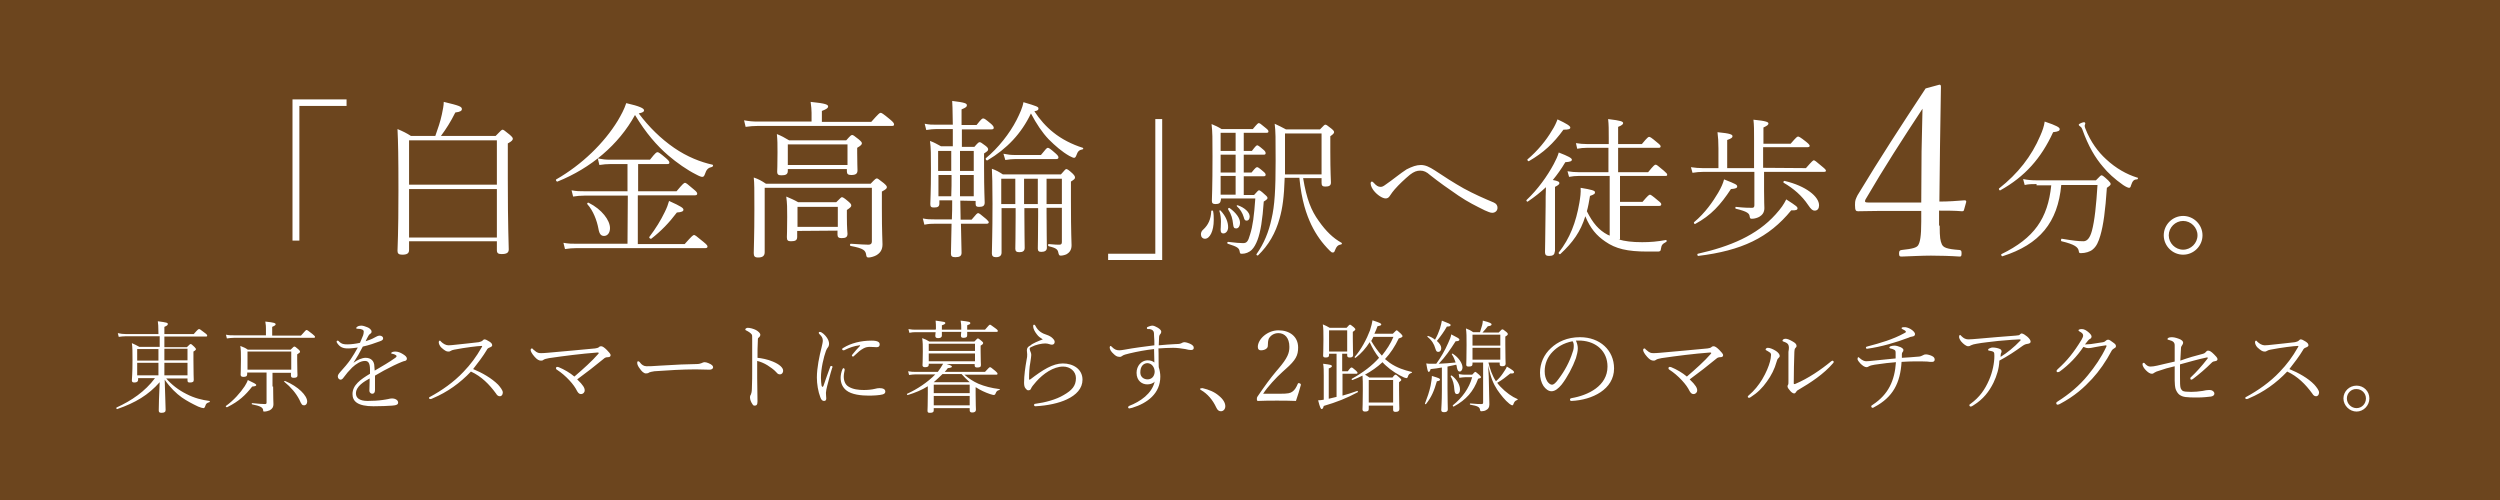 <svg version="1.1" id="_レイヤー_2" xmlns="http://www.w3.org/2000/svg" x="0" y="0" viewBox="0 0 800 160" style="enable-background:new 0 0 800 160" xml:space="preserve"><rect x="0" y="0" width="800" height="160" fill="#808080" stroke="none"/><style>.st1{fill:#fff}</style><path style="opacity:.8;fill:#673605" d="M0 0h800v160H0z"/><path class="st1" d="M110.9 33.9H95.8V77h-2.2V31.8h17.3v2.1zM139.3 43.5c.9-2.5 1.6-4.6 2.1-6.9.3-1.5.6-2.8.6-4 5 1.2 5.8 1.5 5.8 2.3 0 .5-.4.9-2.1 1.1-1.5 3-2.9 5.2-4.6 7.5h17.5c1.7-1.8 2-2 2.2-2 .3 0 .6.2 2.3 1.6.8.7 1 1 1 1.3 0 .4-.3.8-1.6 1.5v11.3c0 15.7.3 21 .3 22.6 0 1.1-.7 1.5-2.3 1.5-1.1 0-1.5-.3-1.5-1.3v-2.8h-28.1V80c0 1.1-.7 1.5-2.2 1.5-1.1 0-1.5-.4-1.5-1.2 0-1.5.3-4.8.3-19.4 0-11-.1-15.4-.3-19.6 1.7.7 2.9 1.3 4.3 2.2h7.8zm19.7 1.4h-28.1v14.2H159V44.9zm0 15.6h-28.1V76H159V60.5zM178.4 58.1c-.3.1-.7-.5-.4-.7 8.2-4.7 15.3-11.6 19.7-18.8 1.1-1.9 2-3.5 2.7-5.6 4.4 1 5.7 1.7 5.7 2.3 0 .4-.3.7-1.7 1 3.3 4.4 7.1 8.1 11.3 11 4.2 2.9 8.6 4.6 12.3 5.4.3.1.2.5-.1.7-1.3.3-1.8.7-2.4 2.5-.2.5-.4.7-.8.7-.3 0-.9-.2-2-.8-2.8-1.4-6.1-3.7-8.9-6.1-3.6-3.1-7.1-7.1-10.6-12.9-5.2 9.5-14.1 17-24.8 21.3zm22.5 4.5H187c-1.4 0-2.2.1-3.6.3l-.5-2c1.6.3 2.6.3 4.1.3h13.8v-8.7h-5.5c-1.3 0-2.1.1-3.5.3l-.5-2.1c1.6.3 2.5.4 3.9.4H208c1.8-2.3 2.1-2.4 2.4-2.4.3 0 .7.2 2.7 1.9.9.8 1.1 1.1 1.1 1.4 0 .4-.2.5-.7.5h-9.3v8.7h12.3c2-2.4 2.4-2.7 2.7-2.7s.7.3 2.8 2.1c1 .8 1.1 1.1 1.1 1.4 0 .3-.2.5-.7.5h-18.3v15.6h15c2.3-2.6 2.7-2.9 3-2.9s.7.3 3 2.2c1.1.9 1.3 1.2 1.3 1.5s-.2.5-.7.5h-41.2c-1.4 0-2.3.1-3.7.3l-.5-2c1.7.3 2.7.3 4.2.3h16.3l.1-15.4zm-12.5 2.3c4.2 2.1 6.8 5.6 6.8 8.1 0 1.5-.8 2.5-1.9 2.5-.9 0-1.5-.5-1.8-2.3-.5-2.7-1.7-5.8-3.5-7.8-.3-.3.1-.7.4-.5zm19.4 10.9c2-2.6 3.7-5.4 4.9-7.9.7-1.4 1.1-2.5 1.4-3.6 4 1.8 4.6 2.3 4.6 2.8s-.5.8-2.1.9c-2.5 3.3-5 5.9-8.2 8.4-.3.1-.8-.3-.6-.6zM259.7 36.1c0-.9-.1-2.1-.3-3.5 5 .5 5.6.9 5.6 1.5 0 .4-.4.8-2 1.4V39h15.8c2.4-2.7 2.7-2.9 3-2.9s.7.2 3 2.1c1.1.9 1.3 1.3 1.3 1.6 0 .4-.2.5-.7.5h-42.9c-1.5 0-2.4.1-3.9.3l-.5-2.1c1.7.3 2.8.4 4.5.4h17.1v-2.8zm18.9 22.7c1.5-1.6 1.7-1.7 2-1.7s.5.2 2.2 1.5c.8.7 1 1 1 1.3 0 .4-.3.7-1.6 1.4v5.2c0 8.5.2 10.1.2 11.7 0 1.8-.8 2.8-2 3.5-.7.4-1.9.7-2.4.7s-.7-.1-.8-.7c-.2-1.6-.8-2.2-5-3-.3-.1-.3-.7.1-.7 3.3.2 4.4.3 5.6.3.7 0 1.1-.3 1.1-1V60.1h-34.3v20.6c0 1.2-.7 1.7-2.1 1.7-1.1 0-1.4-.4-1.4-1.4 0-1.8.2-5.2.2-14.1 0-6.5 0-8.2-.2-10.1 1.5.5 2.6 1.1 3.9 2h33.5zm-26.5-4.6v.5c0 1.1-.7 1.4-2 1.4-1 0-1.4-.2-1.4-1.2 0-.6.1-1.8.1-6.1 0-2.7 0-3.8-.2-5.9 1.5.6 2.4 1.1 3.9 2h18.3c1.4-1.6 1.6-1.7 1.9-1.7s.6.2 2.1 1.4c.8.7 1 .9 1 1.3 0 .3-.3.7-1.5 1.4V49c0 3 .1 4.9.1 5.5 0 1.1-.6 1.5-2 1.5-1 0-1.4-.3-1.4-1.2v-.7h-18.9v.1zm3 19.7v1.9c0 1.1-.6 1.4-2 1.4-1 0-1.3-.3-1.3-1.3 0-.5.1-2 .1-6.5 0-2.9 0-4.2-.3-6.5 1.4.6 2.4 1 3.8 1.8h12.2c1.4-1.4 1.6-1.6 1.8-1.6.3 0 .7.2 2.1 1.4.8.7.9.9.9 1.3 0 .3-.2.6-1.4 1.4v2.1c0 3.9.2 5.3.2 5.5 0 1.1-.6 1.4-1.9 1.4-.9 0-1.3-.3-1.3-1.1v-1.3l-12.9.1zm16.1-27.7h-19.1v6.6h19.1v-6.6zm-3.1 20h-12.9v6.4h12.9v-6.4zM307.3 64.2c0 2 .1 4.1.1 6.1h3.5c1.5-1.8 1.8-2.1 2.1-2.1s.7.3 2.6 1.9c.5.5.8.8.8 1 0 .3-.2.5-.7.5h-8.2c.1 5.4.2 8.2.2 9.3 0 1-.6 1.4-2 1.4-1 0-1.4-.3-1.4-1.1 0-1 .1-3.4.2-9.6H299c-1 0-1.7 0-3.2.3l-.5-2c1.5.3 2.3.3 3.8.3h5.5c.1-2 .1-4.1.1-6.1h-4.1v1c0 1-.5 1.3-1.7 1.3-.9 0-1.2-.2-1.2-1.1 0-1.1.2-3.5.2-11.3 0-4.7 0-6.5-.3-8.9 1.4.5 2.2 1 3.5 1.7h3.8v-5.5h-5.3c-1 0-1.8.1-3.2.3l-.5-2c1.5.3 2.3.3 3.7.3h5.3c-.1-5.4-.1-6.4-.2-7.6 4.2.5 4.7.8 4.7 1.4 0 .4-.2.7-1.7 1.3v5h4.8c1.5-1.9 1.8-2.1 2.1-2.1.4 0 .7.2 2.5 1.7.7.6.9 1 .9 1.3s-.2.5-.7.5h-9.5V47h4c1.2-1.4 1.4-1.5 1.7-1.5.3 0 .6.2 1.8 1.1.8.6.9.9.9 1.2 0 .4-.2.6-1.3 1.3v4.6c0 7.3.2 10.3.2 11.1 0 1.1-.6 1.4-1.8 1.4-.8 0-1.1-.2-1.1-1v-.9l-4.9-.1zm-2.9-15.9h-4.2v6.4h4.2v-6.4zm0 14.5c.1-2.3.1-4.5.1-6.8h-4.2v6.8h4.1zm7.2-8.1v-6.4h-4.4v6.4h4.4zm0 8.1V56h-4.4v6.8h4.4zm4.4-11.5c-.3.2-.8-.4-.5-.7 3.9-3.2 7.6-7.9 9.8-12.2 1-2 1.9-3.9 2.2-5.7 4.4 1.3 4.8 1.5 4.8 2 0 .4-.1.7-1.3.9 1.6 2.5 3.8 5 6.1 6.8 2.6 2.1 5.9 3.8 9.4 4.9.2.1.2.5-.1.5-1 .2-1.5.5-2 2-.2.5-.4.7-.7.7s-.7-.2-1.5-.6c-2.3-1.3-4.5-3.2-6.6-5.3-2.1-2.2-3.9-4.9-5.7-8.3-3.1 6.5-7.7 11.3-13.9 15zm18.9 17.1c0 5.5.1 9.7.1 10.9 0 .9-.7 1.3-1.8 1.3-.8 0-1.1-.3-1.1-1.1 0-.9.1-4.4.1-10.4v-2.5h-4.4v1.8c0 5.5.1 9.7.1 10.9 0 1-.6 1.4-1.7 1.4-.9 0-1.3-.3-1.3-1.1 0-.9.1-4.4.1-10.5v-2.5h-4.5v14.2c0 1-.6 1.5-1.8 1.5-.9 0-1.3-.4-1.3-1.2 0-2 .2-6 .2-15.9 0-6.8-.1-8.9-.2-11.2 1.4.5 2.3 1 3.5 1.8h18.6c1.3-1.5 1.5-1.7 1.7-1.7.3 0 .7.2 2 1.4.7.7.8 1 .8 1.3 0 .4-.2.6-1.3 1.3v6.1c0 11.2.2 12.7.2 14.3 0 1.5-.7 2.3-1.5 2.8-.5.3-1.5.5-1.9.5-.5 0-.6-.1-.8-.8-.2-1.1-.5-1.6-3.1-2.2-.3-.1-.3-.7 0-.7 1.9.2 2.8.2 3.4.2.5 0 .8-.2.8-.8v-11h-4.9v1.9zm-10-11.2h-4.5v8.1h4.5v-8.1zm-3.8-8c1.5.3 2.4.4 3.8.4h8.2c1.6-2 1.9-2.3 2.2-2.3s.7.2 2.5 1.8c.8.7.9 1 .9 1.3s-.2.5-.7.5h-13.1c-1.1 0-1.8.1-3.2.3l-.6-2zm11 8h-4.4v8.1h4.4v-8.1zm7.7 8.1v-8.1h-4.9v8.1h4.9zM354.6 81.2h15.1V38.1h2.2v45.1h-17.3v-2zM388.2 67.6c.2 1 .2 2 .2 2.8 0 3.6-1.3 6-2.8 6-.8 0-1.3-.6-1.3-1.4 0-.6.2-1.1.8-1.6 1.5-1.4 2.4-3.2 2.5-5.9.1-.2.6-.2.6.1zm2.4-3.5c0 .8-.5 1.2-1.6 1.2-.9 0-1.2-.3-1.2-1 0-1 .2-4 .2-14.2 0-6.1 0-7.7-.3-10.4 1.2.5 2.1.9 3.2 1.6h10c1.5-1.8 1.7-1.9 1.9-1.9.3 0 .5.1 2.4 1.7.6.5.7.7.7 1s-.2.4-.7.4H398v5.8h2.6c1.2-1.6 1.5-1.8 1.7-1.8s.5.1 2.1 1.5c.5.4.6.8.6 1 0 .3-.1.5-.6.5H398v5.7h2.5c1.3-1.6 1.5-1.7 1.8-1.7.2 0 .5.1 2.1 1.5.5.4.6.7.6.9 0 .3-.1.5-.6.5H398v6h3.3c1.2-1.3 1.3-1.5 1.6-1.5.2 0 .5.1 1.9 1.4.7.6.8.8.8 1.1 0 .2-.2.5-1.2 1.1-.4 5.8-1 9.6-2 12.3-.5 1.3-1.1 2.4-1.8 3.1-.9.9-2.1 1.3-3.1 1.3-.6 0-.7 0-.8-.7-.2-1.1-.6-1.5-3.8-2.5-.3-.1-.2-.6.1-.6 2.6.3 3.7.4 4.8.4 1.1 0 1.6-.5 2.2-2.7.9-2.8 1.3-6 1.7-11.6h-11v.6h-.1zm0 3.3c1.7 1.8 2.4 3.7 2.4 5.3 0 1.3-.8 2-1.5 2-.5 0-.9-.2-.9-1.2 0-.4.1-1.2.1-2.6 0-.9-.1-2.2-.5-3.4-.1-.1.2-.3.4-.1zm4.8-19.1v-5.8h-4.8v5.8h4.8zm-4.8 6.9h4.8v-5.7h-4.8v5.7zm0 7.1h4.8v-6h-4.8v6zm2.9 4.3c2.1 1.5 3.3 3.3 3.3 4.6 0 1.3-.6 1.9-1.2 1.9-.7 0-.9-.3-1-1.3-.2-1.8-.5-3.1-1.6-4.8-.1-.4.3-.6.5-.4zm2.6-.9c2.1.7 3.8 2.2 3.8 3.6 0 .8-.4 1.3-1 1.3-.5 0-.7-.3-.9-1.1-.4-1.4-1.2-2.6-2.2-3.5-.2-.2.1-.4.3-.3zM417 57c1.1 6.7 2.6 10.4 5 13.7 2.3 3.3 4.6 5.5 7.3 7 .2.1.1.5-.1.5-1.1.2-1.5.6-2.1 2.1-.1.4-.3.5-.7.5-.2 0-.4-.1-.9-.6-2.4-2.4-4.3-5-5.9-8.3-1.5-3.2-3.1-7.6-3.8-15h-4.7c-.2 6.2-.7 9.7-1.6 12.9-1.3 4.8-3.6 8.7-6.9 11.9-.2.2-.7-.1-.5-.4 2.4-3.4 3.9-7.1 4.8-11.3 1-4.2 1.3-9.4 1.3-18.5 0-7.7 0-9.3-.3-11.9 1.3.6 2.3 1.1 3.6 1.8h10.9c1.3-1.4 1.5-1.5 1.7-1.5.3 0 .5.1 2 1.3.7.6.8.8.8 1.1s-.2.6-1.2 1.3v5c0 6.6.2 8.9.2 9.8 0 1-.6 1.3-1.8 1.3-.9 0-1.2-.3-1.2-1.2V57H417zm5.9-14.3h-11.7V55.8h11.7V42.7zM454.7 52.8c1.4 0 2.7.6 4.4 1.7 3 2 6.1 4 9.3 5.8 3.3 1.8 6.5 3.2 9.6 4.5.9.4 1.2 1 1.2 1.7 0 1-.8 1.6-1.7 1.6-.6 0-1.5-.4-2.4-.8-2.8-1.4-5.3-2.6-8.4-4.7-3.1-2.1-6.2-4.3-9.1-6.6-1.1-1-2-1.4-3.1-1.4s-2 .3-3.3 1.3c-1.7 1.4-3.6 3.2-4.9 4.7-.5.6-1 1.2-1.5 2-.4.7-.9.9-1.4.9-1 0-2.7-1.1-3.8-2.5-.4-.5-1-1.5-1-2.3 0-.4.2-.6.4-.6s.4.2.6.4c.8.9 1.4 1.3 2.2 1.3.5 0 .9-.2 1.7-.8 1.8-1.2 4.7-3.6 6.6-4.8 1.8-.9 3.1-1.4 4.6-1.4zM497.5 80.5c0 1-.6 1.4-1.8 1.4-.9 0-1.3-.3-1.3-1.2 0-.9.1-4.1.2-14.9 0-1.9 0-3.9.1-5.9-1.7 1.6-3.6 3.1-5.8 4.6-.2.2-.6-.3-.4-.5 3.6-3.4 6.6-7.6 8.7-11.5.7-1.3 1.3-2.6 1.6-3.7 3.1 1.2 4.2 1.8 4.2 2.3s-.6.7-2.1.8c-1.3 2.2-2.6 4-4 5.7 1.7.3 2.1.6 2.1 1 0 .3-.2.6-1.4 1.2v20.7h-.1zM488.8 51c3.2-2.7 6-6.1 7.8-9.2.8-1.2 1.4-2.5 1.8-3.6 2.8 1.3 4.1 2.1 4.1 2.6s-.5.7-2.2.7c-3.2 4.4-6.3 7.3-11.1 10.1-.2 0-.6-.4-.4-.6zm29.1 25.6c2 .6 4.4.9 7.6.9 2.6 0 4.9-.2 7.6-.7.3 0 .3.5.1.6-1.3.7-1.5 1-1.7 2.2-.1.6-.1.8-.8.9h-3.5c-6.5 0-10.2-.9-13.5-3.2-2.8-1.9-4.8-4.2-6.4-8.1-1.5 4.9-4 8.4-8 12.1-.2.2-.7-.2-.5-.5 3.6-4.6 5.5-9.6 6.6-15.9.3-1.8.5-3.3.4-4.8 3.6.6 4.6.9 4.6 1.4s-.2.7-1.6 1.2c-.3 1.8-.6 3.5-1 4.9 1.9 3.8 3.8 6 6.6 7.5.2.1.4.2.7.3V56.3h-9.9c-1.2 0-1.9.1-3.1.3l-.5-1.8c1.4.2 2.2.3 3.6.3h9.5v-7.8h-6.9c-1.2 0-1.9.1-3.1.3l-.4-1.8c1.4.2 2.2.3 3.6.3h6.9v-1.9c0-2.7 0-4.3-.2-6.1 4.2.5 4.8.8 4.8 1.3 0 .3-.3.7-1.6 1.2v5.5h7.6c1.8-2.2 2.1-2.3 2.3-2.3.3 0 .6.1 2.6 1.8.9.7 1.1 1 1.1 1.2 0 .3-.1.5-.6.5h-13v7.8h9.6c1.8-2.2 2.1-2.4 2.4-2.4.3 0 .6.2 2.6 1.9.9.8 1.1 1 1.1 1.3s-.1.4-.6.4h-14.5v8.3h7.2c1.8-2.1 2.1-2.3 2.4-2.3.2 0 .6.2 2.6 1.9.9.7 1 .9 1 1.2 0 .3-.2.5-.7.5h-12.5v10.7h-.5zM577.9 53.8c2-2.3 2.3-2.5 2.5-2.5.3 0 .6.2 2.7 2 1 .8 1.2 1.1 1.2 1.3 0 .3-.2.4-.7.4h-19.1v6.1c0 3.7.1 4.7.1 5.5 0 1.4-.7 2.2-1.5 2.7-.6.4-1.7.7-2.4.7-.5 0-.7 0-.8-.7-.1-1-.7-1.6-4.4-2.5-.3 0-.2-.7 0-.6 2.7.3 4.3.3 5.2.3.5 0 .7-.3.7-.8V55H545c-1.2 0-2.1.1-3.4.3l-.5-1.8c1.5.2 2.4.3 3.8.3h5v-6.3c0-2.1-.1-3.6-.3-5.2 4.3.4 4.8.8 4.8 1.3 0 .4-.3.7-1.7 1.2v9h8.6v-9.5c0-2.6 0-4.3-.2-6 4.2.4 4.8.8 4.8 1.2s-.3.7-1.6 1.3V46h8.7c1.9-2.2 2.1-2.3 2.4-2.3.2 0 .6.1 2.6 1.7 1 .8 1.1 1.1 1.1 1.3s-.2.4-.7.4h-14.2v6.6l13.7.1zm-35.8 17.3c3.6-3 6.1-6.7 7.7-9.4 1-1.7 1.6-3.1 1.9-4.3 3.8 1.5 4.2 1.7 4.2 2.3 0 .4-.4.7-2 .8-3.3 5-6.3 8.4-11.5 11.2-.1.1-.5-.4-.3-.6zm1.2 10.1c10.3-2.3 18.9-5.9 24.9-12.6 1.8-2 2.6-3.2 3.4-4.8 3.4 2.2 3.6 2.4 3.6 2.9 0 .4-.4.7-2 .6-7.2 8.8-15.9 12.9-29.8 14.6-.2 0-.4-.6-.1-.7zm27.8-23.3c6.8 1.6 11 5 11 7.8 0 .9-.4 1.7-1.4 1.7-.6 0-1.1-.3-2.1-1.8-2-3-4.7-5.3-7.8-7.1-.3-.2 0-.7.3-.6zM620.7 72.2c0 4 .2 4.8.7 6 .5 1 1.5 1.5 5.7 1.8.5.1.6.3.6 1.1 0 .9-.2 1-.6 1-2.7-.2-6.5-.3-9.2-.3-2.8 0-6.6.2-9.4.3-.6 0-.8-.1-.8-1 0-.8.2-1 .8-1.1 3.8-.4 4.8-.8 5.3-1.5.6-1 1-2.7 1-7.6v-3.4h-13.5c-2.6 0-4.7.1-6.7.1-.7 0-1-.2-1-2 0-1.6.2-1.8.8-3.1 7.5-12.4 13.7-21.9 21.8-34.2l4.4-1.2c.4 0 .5.2.5.7-.1 6.1-.2 12.2-.3 19.2l-.2 17.5c2.9 0 5.5-.2 8.1-.4.3 0 .5.1.5.5l-.7 2.5c-.1.4-.2.5-.7.5-2.2-.2-4.9-.2-7.3-.2v4.8h.2zm-5.8-23.7c.1-5.7.2-8.6.3-13.7-6.2 9.4-12.4 19-18.1 28.8-.2.3-.3.5-.3.8s.3.4 1 .4h17l.1-16.3zM639.7 60.3c6-4.7 10.4-10.3 13.2-16.9.7-1.6 1.2-3 1.4-4.5 3.9 1.3 4.8 1.9 4.8 2.4s-.3.8-2.1 1c-3.8 8.3-9 14.2-16.9 18.6-.2.2-.6-.4-.4-.6zm12-1.4c-1.5 0-2.5 0-3.8.3l-.5-1.9c1.5.3 2.7.4 4.2.4h19.1c1.4-1.5 1.6-1.6 1.8-1.6s.5.1 2.1 1.6c.7.7.8.9.8 1.2s-.2.5-1.2 1.2c-.5 7.3-1.1 11.9-2.1 15.3-.6 2-1.2 3.4-2.4 4.4-.9.8-2.5 1.2-3.7 1.2-.6 0-.7 0-.8-.7-.2-1.2-1.3-2.1-5.5-3.1-.3 0-.2-.9.1-.8 3.6.6 5.3.8 6.9.8 1.2 0 2.1-1.1 2.7-3.3.9-3.3 1.4-8.4 1.8-14.7h-11.6c-1.1 12-6.9 19-18.8 22.8-.3.1-.6-.6-.3-.7 10.4-5.1 14.8-11.3 15.9-22h-4.7v-.4zm32.2-1.5c-1.1 0-1.5.5-2 2-.1.5-.3.7-.6.7s-1-.3-1.9-.9c-2.7-1.9-4.9-3.9-6.5-5.9-2.4-2.8-4.6-6.4-6.6-12-.1-.3-.3-.6-.6-.8s-.5-.4-.5-.6c0-.3 1.3-.8 1.7-.8.2 0 .4.2.4.4s-.2.5-.2.8c0 .2.1.5.2.8 1.7 4.4 4.2 7.6 6.6 9.8 3.2 3 6.7 4.9 9.9 5.9.5 0 .4.5.1.6zM704.8 75.3c0 3.4-2.8 6.2-6.2 6.2s-6.2-2.8-6.2-6.2 2.8-6.2 6.2-6.2 6.2 2.8 6.2 6.2zm-10.8 0c0 2.5 2.1 4.6 4.6 4.6s4.6-2.1 4.6-4.6-2.1-4.6-4.6-4.6c-2.5 0-4.6 2.1-4.6 4.6zM53 120.9c2 2.3 4.1 3.9 6.7 5.2 2.5 1.3 5 1.9 7.3 2.2.2 0 .2.3 0 .4-.7.2-1.1.4-1.3 1.2-.2.6-.4.7-.6.7-.3 0-1-.2-1.7-.5-1.7-.8-3.6-1.8-5.2-2.9-1.8-1.3-3.7-3.1-5.5-5.7.1 3.8.3 8.6.3 9.7 0 .6-.4.9-1.3.9-.7 0-.9-.2-.9-.8 0-1 .1-5.3.3-9-3.6 4.1-7.8 6.6-13.6 8.6-.2.1-.4-.4-.2-.5 4.8-2.2 9.1-5.1 12.3-9.4h-5.4v.5c0 .6-.4.9-1.2.9-.6 0-.8-.2-.8-.7 0-.6.2-2 .2-6.4 0-2.8 0-4-.2-5.5.9.4 1.5.7 2.4 1.2h6.5v-3.4H40.3c-.9 0-1.5.1-2.3.2l-.3-1.2c.9.2 1.7.3 2.6.3h10.4v-.3c0-2.3-.1-3-.2-3.8 3 .4 3.2.5 3.2.9 0 .3-.2.5-1.1.9v2.3H62c1.3-1.5 1.5-1.6 1.7-1.6s.4.1 1.8 1.2c.7.5.8.7.8.9 0 .2-.1.3-.4.3H52.6v3.4h7.2c.9-.9 1-1 1.2-1s.4.1 1.2.9c.4.4.5.6.5.7 0 .2-.1.4-.8.8v2.7c0 4.3.1 5.9.1 6.4 0 .6-.4.8-1.2.8-.6 0-.8-.1-.8-.7v-.6h-7v-.2zm-9.1-9.2v3.7h6.8v-3.7h-6.8zm6.8 4.4h-6.8v4h6.8v-4zm1.9-.8H60v-3.7h-7.4v3.7zm7.4 4.8v-4h-7.4v4H60zM72.3 129.9c2.5-1.8 4.6-4.2 6-6.3.4-.7.8-1.3 1-2 1.9.9 2.7 1.3 2.7 1.6 0 .3-.3.4-1.3.5-2.2 2.8-4.2 4.7-8 6.6-.3.1-.6-.3-.4-.4zm12.8-24.7c0-.7 0-1.1-.2-2.3 2.9.3 3.3.5 3.3.9 0 .2-.2.4-1.1.8v2.8h9.2c1.5-1.7 1.6-1.8 1.8-1.8.2 0 .4.1 1.9 1.3.7.6.8.7.8.9 0 .2-.1.3-.4.3H74.9c-.9 0-1.4.1-2.3.2l-.3-1.2c1 .2 1.6.2 2.6.2h10.2v-2.1zm2.3 18.5c0 3.8.1 4.8.1 5.6 0 1.1-.5 1.6-1.2 2-.4.2-1.2.4-1.7.4-.3 0-.4 0-.4-.5-.1-.8-.9-1.3-3.5-1.8-.2 0-.2-.4 0-.4 2 .2 3.2.3 4.1.3.4 0 .5-.2.5-.5v-9.6h-6.2v.5c0 .7-.4.9-1.2.9-.6 0-.9-.2-.9-.7s.1-1.5.1-4.9c0-2.1 0-2.9-.2-4.3 1 .4 1.6.6 2.4 1.2H93c.9-.9 1-1 1.2-1s.4.1 1.3.9c.4.4.5.5.5.7 0 .3-.1.4-.9.9v1.8c0 3.3.1 4.5.1 4.9 0 .6-.4.8-1.2.8-.7 0-.9-.2-.9-.8v-.8h-5.9v4.4h.2zm5.8-11.2h-14v5.8h14v-5.8zm-2 9.4c4.3 1.8 7.1 4.7 7.1 6.6 0 .7-.4 1.2-1 1.2s-.8-.2-1.5-1.8c-1.1-2.1-2.6-3.9-4.9-5.8-.2.1.1-.2.3-.2zM113.1 116.1c1.3-1 2.8-1.6 3.9-1.6 1.7 0 2.8 1 2.8 2.8 0 .4.1.9.1 1.3 2.4-1.4 4.8-2.8 6.6-4.1.3-.2.4-.4.4-.5 0-.2-.1-.3-.3-.4-.3-.2-.6-.3-1.1-.4-.2 0-.3 0-.3-.2 0-.3.6-.5 1.3-.5.8 0 1.6.3 2.4.8.8.5 1.3.9 1.3 1.5 0 .4-.3.6-.6.7-.2 0-.5.1-1 .3-1.5.6-3.6 1.6-5.8 2.8-.9.5-1.9 1.1-2.8 1.6v4.6c0 .9-.4 1.2-.9 1.2-.4 0-.9-.4-.9-.9 0-1 .1-2.2.1-4-1.8 1-4.4 2.5-4.4 4.8 0 1.4 1.1 2.4 3.7 2.4 1.5 0 3.5-.1 4.8-.3.8-.1 1.2-.2 1.8-.3.4-.1.8-.2 1.2-.2 1.2 0 2 .6 2 1.3 0 .6-.4.9-1.9 1-1.6.1-3.5.2-6 .2-5.1 0-6.7-1.6-6.7-3.9 0-2.9 2.6-4.7 5.6-6.5v-1.3c0-2.2-.6-2.8-1.6-2.8-1.4 0-2.8.9-4.1 2.1-1.1 1.1-1.8 1.9-2.9 3.4-.2.3-.6.5-.8.5-.4 0-.9-.4-.9-1 0-.5.2-.8.9-1.6 1.1-1.2 2.3-2.6 3.2-3.9.9-1.3 1.5-2.4 2.3-3.8-.8.1-2 .3-3.1.3-1.7 0-2.6-.4-3.5-1.7l-.2-.4c0-.2.1-.4.3-.4.2 0 .4.1.5.3.8.8 1.5.9 2.7.9 1.1 0 2.7-.2 4-.5.4-1 .7-1.6 1-2.4.1-.3.2-.8.2-1.2 0-.5-.6-.9-2-.9-.2 0-.4 0-.4-.2s.1-.3.4-.5.8-.3 1.2-.3c.7 0 1.3.3 1.9.5s1.4.8 1.4 1.4c0 .3-.1.5-.4.7-.2.1-.5.4-.8 1-.2.4-.5.9-.7 1.4.8-.3 1.9-.6 2.9-1.2.5-.3 1.1-.6 1.6-.6.6 0 1.1.4 1.1.8 0 .5-.2.7-1 1-1.6.6-3.6 1.3-5.5 1.7-.9 1.8-1.9 3.5-3 5.2zM159.4 123.1c.7.8 1.5 1.8 1.5 2.5 0 .8-.5 1.2-.9 1.2-.5 0-.9-.2-1.3-.9-2.1-2.9-4.7-5.5-8-7-3.5 3.7-7.6 6.6-12.1 8.5-.4.2-.6.3-.9.3-.2 0-.4-.1-.4-.3 0-.2 0-.3.3-.4 3.7-2 7.6-4.7 10.7-8 2.3-2.4 4.1-4.8 5.8-7.8.1-.2.2-.3.2-.4s-.1-.1-.2-.1c-1.1 0-5.2.5-8.8 1.2-.5.1-.8.2-1.1.4-.3.2-.4.2-.8.2-.6 0-1.2-.4-2.2-1.3-.5-.5-.8-1.2-.8-1.7 0-.3.2-.5.3-.5.2 0 .3.1.4.3.7.7 1.6 1.2 2.4 1.2.4 0 1.7-.1 2.4-.2 2.4-.3 5.2-.5 7.3-.8.5-.1 1-.3 1.2-.5s.4-.4.6-.4c.4 0 .8.2 1.6.7.6.4.9.7.9 1.2 0 .3-.3.5-.8.7s-.7.3-1 .9c-1 1.7-2.8 4.1-4.3 6 2.9 1.2 5.9 2.9 8 5zM191.4 113.3c.3-.3.3-.5-.2-.5-5.3.4-10.7 1.1-15.5 1.8-1 .2-1.4.3-1.7.5-.4.3-.5.3-.9.3-.6 0-1.2-.3-2-1.2-.9-1-1.3-1.8-1.3-2.2 0-.3.2-.5.4-.5s.3.1.4.3c.4.3.7.6 1 .8.4.2.6.4 1.4.4.4 0 1.2 0 2.1-.1 5.4-.5 10.3-.9 15.3-1.4.6-.1 1-.2 1.1-.3.2-.2.4-.4.9-.4.4 0 1 .4 1.8 1.2.6.6 1.2 1.3 1.2 1.6 0 .5-.3.7-.9.7s-1 .2-1.3.5c-2.8 2.3-5.5 4.4-8.5 6.6 2 1.9 2.4 2.8 2.4 3.5s-.5 1.2-1.2 1.2c-.4 0-.8-.2-1.2-.9-.6-1.2-1.3-2.2-2.5-3.5s-2.6-2.5-4-3.4c-.2-.1-.3-.3-.3-.5s.2-.4.4-.4.4.1.5.1c1.7.7 3.6 1.8 5 3 2.8-2.4 5.7-5 7.6-7.2zM227 118.3c-1.4 0-2.8-.1-4.4-.1-4.3 0-8.9.3-13.2.6-.8.1-1.5.3-1.7.4-.2.2-.5.3-1 .3-.7 0-1.4-.7-2-1.6-.4-.5-.8-1.2-.8-1.8 0-.3.1-.5.3-.5s.4.1.6.4c.5.7 1.2 1.2 2.1 1.2.5 0 2.1 0 4.4-.2 4.6-.3 9.3-.5 11.5-.5 1 0 1.4-.2 1.7-.3.2-.1.6-.3 1-.3.3 0 .7.1 1.2.3 1.2.5 1.5.9 1.5 1.4-.1.5-.6.7-1.2.7zM247.3 115.7c2.2.9 3.3 2 3.3 2.9 0 .8-.5 1.2-1 1.2s-.8-.2-1.2-.7c-.8-.9-1.9-1.6-2.8-2.2-1.1-.7-2.4-1.2-3.3-1.4v5.4c0 2.1.1 6.3.1 7.6 0 1.1-.4 1.3-.9 1.3-.4 0-.5-.1-.8-.6-.3-.4-.7-1.3-.7-2 0-.5.1-.7.3-1 .1-.2.3-.9.3-1.8.1-2 .1-4.5.1-6.2V109c0-1.3 0-1.7-.1-1.9-.3-.5-1.1-1-1.7-1.3-.3-.1-.4-.2-.4-.4 0-.3.5-.5.8-.5.7 0 1.8.3 2.6.7.7.4 1.4 1 1.4 1.5 0 .4-.2.7-.6 1-.2.1-.2.5-.2 1.2-.1 1.4-.1 3.2-.1 5.2 1.2.1 3.3.5 4.9 1.2zM266 117.1c.2 0 .4.1.4.3 0 .1 0 .2-.1.3-.7 2.2-1.2 4.4-1.6 5.8-.2.8-.4 1.7-.4 2.2 0 .7.1 1.4.1 1.8 0 .5-.2.8-.7.8s-.9-.3-1.2-1.2c-.7-1.8-1.1-4.2-1.1-6.3 0-3.1.8-6.9 1.5-9.6.2-.9.4-1.7.4-2.2 0-.9-.4-1.4-1-2-.1-.1-.3-.3-.3-.5s.2-.3.3-.3c.7 0 1.7 1 2.2 1.7s.8 1.4.8 2.1c0 .5-.2 1-.4 1.2-.2.2-.4.6-.6 1.1-.7 1.9-1.6 5.6-1.6 8.6 0 .9.1 1.9.2 2.5.1.3.2.4.3.4.1 0 .2-.1.3-.3.7-2 1.4-4.1 2.2-6.2 0-.1.1-.2.3-.2zm4.3 1.3c-.1.6-.3 1.2-.3 2.1 0 1.4.5 2.6 1.5 3.2 1.4.9 3.3 1.1 4.9 1.1 1.2 0 2.5-.1 3.7-.4.4-.1.8-.2 1.3-.2 1.1 0 1.9.3 1.9 1.1 0 .4-.2.7-.8.9-1 .3-3.1.4-4.5.4-2.3 0-5.5-.3-7.2-1.7-1.1-.9-1.8-2.2-1.8-4 0-.8.2-1.9.6-2.8.1-.2.2-.3.4-.3.3.2.3.4.3.6zm4.7-7.9c-1.7.2-3.3.8-4.7 1.5-.1.1-.3.1-.4.1-.2 0-.4-.1-.4-.3 0-.2.1-.4.4-.5 2.4-1.5 5.6-2.3 9-2.3 2 0 2.6.5 2.6 1.2 0 .6-.3.9-1 .9-.5 0-1.3-.1-2.2-.1-.6 0-1.3.1-2 .5-1.1.6-1.6 1.1-2.9 2.3-.2.2-.3.3-.4.3-.2 0-.4-.1-.4-.3 0-.1.1-.3.2-.4.8-1 1.5-1.8 2.3-2.6.2-.3.2-.4-.1-.3zM302.6 116.4c1.3.4 2 .6 2 .9 0 .2-.2.4-1.3.5-.3.4-.6.8-1 1.2h12.9c1.2-1.3 1.4-1.5 1.6-1.5s.4.1 1.7 1.2c.6.5.7.7.7.9s-.1.3-.4.3h-10.2c1.4 1.2 2.9 2.2 4.5 2.9 1.9.8 4.2 1.4 6.7 1.7.2 0 .2.3 0 .3-.7.2-.9.3-1.3 1.3-.1.2-.3.3-.5.3s-.5-.1-1.2-.3c-1.5-.5-3.2-1.3-4.4-2.1l-.2-.1v2.1c0 3.4.1 4.7.1 5.1 0 .6-.4.9-1.2.9-.5 0-.8-.2-.8-.7v-.7h-11.5v.7c0 .6-.4.8-1.2.8-.6 0-.8-.1-.8-.7 0-.5.1-1.7.1-5.4v-2.4c-1.9 1.2-4.1 2.1-6.4 2.8-.2.1-.4-.4-.2-.4 3.1-1.4 6.6-3.7 9-6.2H293c-.8 0-1.3.1-2.1.2l-.3-1.2c1 .2 1.6.2 2.5.2h7c.6-.8 1.2-1.7 1.7-2.6h-4.6v.3c0 .6-.4.8-1.2.8-.5 0-.8-.2-.8-.6s.1-1.3.1-4.4c0-2.1 0-2.9-.2-4.3.9.3 1.5.6 2.3 1.1h14.4c.8-.9 1-1 1.1-1 .2 0 .4.1 1.2.8.5.4.5.5.5.7s-.1.4-.8.8v1.7c0 3 .1 4.2.1 4.5 0 .6-.3.8-1.2.8-.6 0-.8-.2-.8-.7v-.4h-9.3v-.1zm-3.1-11.2c0-1.2 0-1.5-.1-2.6 2.8.4 3.1.4 3.1.8 0 .2-.2.4-1.1.7v1.4h6.2v-.2c0-1.2 0-1.5-.2-2.7 2.6.3 3.1.4 3.1.8 0 .3-.2.4-1 .7v1.4h5.7c1.2-1.4 1.4-1.6 1.6-1.6s.4.2 1.8 1.2c.7.5.7.7.7.8 0 .2-.1.3-.4.3h-9.4v1.1c0 .6-.4.8-1.2.8-.6 0-.8-.2-.8-.7 0-.1 0-.4.1-1.2h-6.2v1.2c0 .5-.4.8-1.2.8-.6 0-.9-.2-.9-.7 0-.1 0-.4.1-1.2h-6.2c-.8 0-1.3 0-2.2.2l-.3-1.2c1 .2 1.6.2 2.5.2h6.2l.1-.3zM312 110h-14.8v2.3H312V110zm0 3.1h-14.8v2.5H312v-2.5zm-1.7 9.2c-.9-.8-1.8-1.7-2.6-2.6h-6.1c-.9.9-1.9 1.8-2.8 2.6h11.5zm0 .8h-11.5v2.7h11.5v-2.7zm0 3.6h-11.5v3h11.5v-3zM333.7 108.6c-.8-.5-1.4-.9-1.9-1.6-.7-.9-1.2-1.8-1.2-2.7 0-.2.1-.4.3-.4.2 0 .3.1.4.3.9 1.8 2.2 2.5 3.8 3 .6.2 1.3.6 1.7 1 .3.3.7.7.7 1.2 0 .6-.4.9-.9.9-.3 0-.6-.1-.9-.2s-.8-.2-1.2-.2c-1.1 0-3.1.4-4.4 1.1-.5.2-.6.4-.6.6 0 .3.1.5.2.8s.3.6.3 1.2c0 .4-.1 1-.3 2.4-.3 1.5-.4 3.4-.4 5.1 0 .3 0 .4.1.4s.2-.1.3-.1c3.9-3 7.2-5.1 10.4-5.1 3.3 0 6.3 1.8 6.3 5.2 0 2.8-2 4.9-5 6.3-2.5 1.2-6.2 2-10 2.2-.3 0-.5-.1-.5-.4s.2-.4.5-.4c3-.4 6.5-1.3 9-2.8 2.6-1.5 3.9-2.9 3.9-5.4 0-2.2-1.9-3.7-4.1-3.7-3.1 0-6.4 2.3-8.6 4.8-.9 1-1.5 1.8-1.6 2.1-.2.5-.4.7-1 .7-.3 0-.6-.3-.9-.7-.3-.4-.4-1-.4-1.8 0-2.2.4-5 .8-7.2.2-.8.2-1.3.2-1.8 0-.4-.1-.9-.1-1.3 0-.8.4-1.2 1.2-1.6.4-.5 2.5-1.4 3.9-1.9zM370.8 117.5c.3.9.5 2 .5 3 0 5.4-4.1 8.5-9 10-.5.1-.8.2-.9.2-.3 0-.4-.2-.4-.4 0-.1.1-.3.3-.4 3.6-1.4 7.3-3.9 8.2-7.8-.6.7-1.6.9-2.4.9-1.6 0-3.4-1.1-3.4-3.7 0-2.2 1.5-3.9 3.4-4 1 0 1.7.2 2.3.7 0-1.4-.1-2.9-.1-4.3-2.7.3-5.4.8-7.9 1.4-.9.2-2 .5-2.3.8-.3.2-.4.3-.8.3-.9 0-1.4-.4-2-1-.7-.6-1.2-1.4-1.2-2 0-.2.1-.5.3-.5.1 0 .2.1.4.3.8.8 1.4 1.1 2.4 1.1.5 0 .9-.1 1.6-.2 3.2-.6 6.5-1 9.6-1.4 0-1 0-2-.1-3 0-.4 0-1.2-.2-1.5-.2-.4-.9-.8-1.8-.7-.2 0-.3-.1-.3-.3 0-.1 0-.3.3-.4s.9-.4 1.5-.4c.7 0 2.8 1.1 2.8 1.9 0 .4-.1.6-.3.8-.3.3-.4.7-.4 1.2 0 .7-.1 1.5-.1 2.4 1.9-.2 3.8-.3 5.5-.4 1 0 1.4-.1 1.8-.3.3-.2.6-.3.9-.3.6 0 1.7.4 2.2.7.4.3.8.5.8 1.1 0 .5-.3.7-.9.7-.4 0-1.1-.1-1.8-.3-1.3-.2-2.5-.4-3.9-.4-1.5 0-3.2.1-4.7.2.1 1.9 0 3.8.1 6zm-5.9 1.7c0 1.5 1.2 2.2 2.3 2.2 1.2 0 2.2-.8 2.3-2.4 0-1.4-.9-2.8-2.4-2.8-1.3.1-2.2 1.1-2.2 3zM384.8 124.2c2.1.5 3.8 1.2 5.2 2.4 1.5 1.2 2.1 2.4 2.1 3.4 0 .9-.6 1.6-1.4 1.6-.6 0-1.1-.3-1.5-1.2-1.1-2.4-2.8-4.4-4.9-5.6-.2-.1-.3-.2-.3-.4.1-.1.4-.2.8-.2zM416.3 123.1c-.5 1.8-1 3.5-1.6 5.2-2.1-.1-4.1-.1-6.1-.1s-4 0-6 .1c-.3 0-.4-.1-.4-.6 0-.4 0-.5.2-.8 2.4-3.5 3.9-5.6 6-8.1l.6-.7c3.1-3.6 3.6-5.2 3.6-7.1 0-2.9-1.5-4.4-3.5-4.4-1.4 0-2.5.7-3.1 1.8-.2.5-.3 1.3-.3 2.3 0 .8-1 1.4-2.2 1.4-.6 0-1-.3-1-1.1 0-2.4 3-5.3 6.6-5.3s6.3 2 6.3 5.5c0 2.5-.7 4-4 6.9l-1 .9c-2 1.8-4.8 4.8-6.2 7h5.3c2.8 0 3.4-.2 4.1-.7s1.2-1.3 1.7-2.5c.1-.2.1-.2.3-.2.3 0 .6.2.6.3l.1.2zM429.5 118.8h1.8c.8-1.1 1-1.2 1.2-1.2s.4.1 1.4 1c.4.4.5.5.5.7s-.1.3-.4.3h-4.4v7c1.5-.4 3-.9 4.7-1.5.2-.1.3.4.2.4-3.5 1.9-6.8 3.2-10.9 4.4-.2.8-.4 1-.7 1-.2 0-.5-.4-1.1-2.8.6 0 1.2-.1 1.8-.2v-7.6c0-1.8 0-2.8-.2-3.9 2.5.3 2.8.4 2.8.8 0 .2-.2.4-1 .7v9.7c.8-.2 1.7-.4 2.5-.6v-13.8h-2.4v.4c0 .6-.3.8-1.1.8-.6 0-.8-.2-.8-.6s.1-1.7.1-5.2c0-2.4 0-3.4-.2-4.8.9.4 1.4.6 2.2 1.1h5.4c.8-.9.9-1 1.1-1s.3.1 1.2.8c.4.4.5.5.5.7s-.1.3-.8.8v2.1c0 3.6.1 5 .1 5.3 0 .6-.4.8-1.1.8-.6 0-.8-.2-.8-.7v-.5h-1.6v5.6zm1.6-13.1h-5.8v6.8h5.8v-6.8zm6.9 25.2c0 .6-.4.8-1.2.8-.5 0-.8-.2-.8-.7s.1-1.9.1-6c0-2.6 0-3.6-.1-4.8-1 .5-2.1 1-3.2 1.4-.2.1-.4-.3-.2-.4 3.6-2 6.5-4.2 8.7-6.7-1.2-1.5-2.2-3.2-3-5-1.2 1.9-2.7 3.6-4.5 5-.2.1-.4-.2-.3-.3 2-2.2 3.9-5.8 4.9-8.5.4-1.3.7-2.4.8-3.2 2.4.8 2.8 1 2.8 1.3s-.2.4-1.2.6c-.3.8-.6 1.6-1 2.4h5.9c1-1 1.1-1.1 1.2-1.1.2 0 .3.1 1.4 1.1.4.4.5.6.5.8 0 .2-.2.4-1.2.7-1.2 2.5-2.6 4.7-4.4 6.6l1.5 1.2c2.3 1.6 4.8 2.4 7 2.9.2 0 .2.3 0 .3-.7.3-1 .5-1.2 1.3-.1.2-.2.4-.4.4s-.4-.1-.8-.2c-2-.9-4.2-2.3-5.8-3.8-.4-.4-.8-.7-1.1-1.1-1.7 1.6-3.6 2.9-5.6 4 .5.3.9.5 1.4.9h7.4c.6-.8.8-.9 1-.9s.3.1 1.2.9c.5.4.6.6.6.8 0 .2-.2.3-.7.7v2.6c0 3.9.1 5.5.1 6 0 .6-.4.9-1.2.9-.6 0-.8-.2-.8-.7v-1.3H438v1.1zm7.8-9.3H438v7.2h7.8v-7.2zm-6.3-13.8c-.2.4-.5.9-.7 1.3 1 1.7 2.1 3.3 3.4 4.7 1.5-1.9 2.8-3.8 3.7-6h-6.4zM456 129.1c.7-1.8 1.4-3.8 1.8-5.7.2-1.2.4-2.3.4-3.1 2.3.7 2.6.8 2.6 1.2 0 .2-.2.4-1 .5-.9 3.1-1.7 5-3.4 7.2-.2.3-.5.1-.4-.1zm5.4-11.5c-1.2.2-2.3.4-3.6.5-.2.7-.4.9-.6.9-.3 0-.4-.4-.8-2.7.6.1.9.1 1.7.1h1.5c1.4-1.9 2.8-4.3 3.8-6.6.5-1.1.9-2 1-2.8 2.1 1.1 2.6 1.3 2.6 1.7 0 .3-.3.5-1.2.5-1.8 2.8-3.2 4.9-5.4 7.2 1.8-.1 3.6-.2 5.4-.4-.3-.9-.6-1.7-1.2-2.6-.1-.2.1-.3.3-.2 1.9 1.2 3.1 3.1 3.1 4.4 0 .7-.4 1.3-.9 1.3-.4 0-.7-.3-.9-1.3 0-.3-.1-.6-.2-.9-.9.2-1.9.4-2.8.6v6.9c0 3.5.1 6 .1 6.8 0 .6-.4.9-1.2.9-.6 0-.9-.2-.9-.7s.2-2.6.2-6.3v-7.3zm-.6-12.5c.3-1 .5-1.9.6-2.5 2.3.9 2.8 1.1 2.8 1.4s-.2.5-1.2.5c-.9 1.6-1.9 3-3.2 4.6.9.8 1.4 1.6 1.4 2.3 0 .7-.4 1.2-.9 1.2s-.7-.1-1-1.1c-.4-1.4-1.1-2.6-2.5-3.7-.1-.1 0-.4.2-.3.9.3 1.6.7 2.2 1.2.7-1.2 1.2-2.4 1.6-3.6zm3.8 15.1c1.6 1.2 2.6 3 2.6 4.4 0 1-.4 1.5-1 1.5-.5 0-.7-.4-.8-1.4-.1-1.6-.4-3-1.2-4.3 0-.2.2-.3.4-.2zm2.2-.5c1 .2 1.5.2 2.2.2h2.1c.7-.8.9-.9 1-.9s.3.1 1.2.9c.5.5.6.6.6.8 0 .3-.2.3-.9.5-1.5 4.1-3.8 6.7-7.8 8.9-.2.1-.4-.3-.3-.4 3-2.4 5.2-5.4 6.2-9H469c-.7 0-1.2.1-2 .2l-.2-1.2zm9.6.8c.1 4.9.2 7.8.2 8.9 0 1-.4 1.5-1 1.8-.4.3-1.1.4-1.5.4-.3 0-.4 0-.5-.5-.1-.8-.7-1.2-3.1-1.6-.2 0-.2-.4 0-.4 2 .2 3 .2 3.6.2.4 0 .5-.2.5-.5V116h-3.4v.5c0 .6-.4.8-1.2.8-.5 0-.8-.1-.8-.6 0-.6.1-1.9.1-6.3 0-2.8 0-3.8-.2-5.3.8.3 1.5.6 2.3 1.2h2.2c.3-.9.5-1.6.7-2.3.1-.5.2-.9.2-1.4 2.4.6 2.8.9 2.8 1.2 0 .3-.3.5-1.2.6-.5.7-1.1 1.3-1.7 2h5.2c.9-1 1-1 1.2-1s.3.1 1.2.8c.5.4.5.6.5.7 0 .2-.1.4-.8.8v2.5c0 4.1.1 5.7.1 6.2 0 .6-.4.8-1.1.8-.6 0-.8-.2-.8-.7v-.5h-3.6c.5 2.1 1.2 4.2 2.4 6 .9-.8 1.6-1.6 2.2-2.5.5-.8 1-1.4 1.3-2.2 2 1.2 2.3 1.5 2.3 1.8s-.3.5-1.2.4c-1.5 1.2-2.6 2.1-4.2 3 .3.4.7.9 1 1.2 1.8 1.9 3.8 3.3 5.5 4 .1.1.1.3-.1.3-.6.2-.9.5-1.2 1.3-.1.4-.3.4-.4.4s-.4-.1-.9-.5c-1.4-1.1-2.8-2.9-3.9-4.5-1.3-2-2.1-4-2.9-7.7l.2 3.5zm3.7-13.4h-8.9v3.5h8.9v-3.5zm0 4.2h-8.9v3.8h8.9v-3.8zM504.9 111.5c0 .9-.3 2.1-.6 3.1-1 2.8-2.8 6.2-4.6 8.5-1 1.2-2.1 2.1-3.2 2.1-1 0-1.9-.7-2.6-1.7-.7-1.1-1.1-2.5-1.1-4.2 0-3.1 1.3-5.9 3.5-7.9 2.1-2 5.2-3.5 9.3-3.5 6.4 0 10.9 4.2 10.9 10 0 6.7-7 10.1-13.6 10.4-.4 0-.5-.2-.5-.4 0-.3.1-.4.5-.5 5.3-.9 11.5-3.9 11.5-10.1 0-4.9-3.6-8-8.4-8.3h-1.7c.4.9.6 1.7.6 2.5zm-8 1c-1.7 1.7-2.6 3.9-2.6 6.3 0 1.4.3 2.3.8 3.2.4.6 1 1.1 1.5 1.1.6 0 1.2-.5 2.2-1.9 1.9-2.5 3.5-5.5 4.4-8.4.4-1 .4-1.6.4-2.3 0-.6-.2-1.1-.4-1.3-3 .6-4.9 1.9-6.3 3.3zM547.4 113.3c.3-.3.3-.5-.2-.5-5.3.4-10.7 1.1-15.5 1.8-1 .2-1.4.3-1.7.5-.4.3-.5.3-.9.3-.6 0-1.2-.3-2-1.2-.9-1-1.3-1.8-1.3-2.2 0-.3.2-.5.4-.5s.3.1.4.3c.4.3.7.6 1 .8.4.2.6.4 1.4.4.4 0 1.2 0 2.1-.1 5.4-.5 10.3-.9 15.3-1.4.6-.1 1-.2 1.1-.3.2-.2.4-.4.9-.4.4 0 1 .4 1.8 1.2.6.6 1.2 1.3 1.2 1.6 0 .5-.3.7-.9.7s-1 .2-1.3.5c-2.8 2.3-5.5 4.4-8.5 6.6 2 1.9 2.4 2.8 2.4 3.5s-.5 1.2-1.2 1.2c-.4 0-.8-.2-1.2-.9-.6-1.2-1.3-2.2-2.5-3.5s-2.6-2.5-4-3.4c-.2-.1-.3-.3-.3-.5s.2-.4.4-.4.4.1.5.1c1.7.7 3.6 1.8 5 3 2.8-2.4 5.7-5 7.6-7.2zM566.5 112.9c-.4-.3-.8-.5-1.1-.7-.3-.1-.4-.2-.4-.4s.3-.5.7-.5c.8 0 1.8.5 2.6 1 .6.4 1.2 1 1.2 1.6 0 .3-.1.4-.4.7-.4.3-.4.7-.6 1.2-.6 2.2-1.7 4.4-3.1 6.3-1.4 2-3 3.6-5.2 5-.2.1-.3.2-.5.2s-.4-.1-.4-.3c0-.2 0-.3.2-.4 2-1.7 3.2-3.3 4.4-5.2 1.3-2.2 2.1-4.2 2.5-5.7.2-.8.3-1.4.3-1.8.1-.5 0-.7-.2-1zm5.8-2.5c-.2-.5-.7-.8-1.6-1.1-.2-.1-.3-.1-.3-.3 0-.3.4-.6 1-.6.5 0 1.3.3 2.3.9.7.4 1.2.8 1.2 1.4 0 .3-.2.5-.4.7s-.3.7-.3 1.2c-.1 3.1-.2 6.3-.2 10 0 .2 0 .3.2.3.1 0 .2 0 .4-.1 4-1.7 8-4.4 11.4-7.2.2-.1.3-.2.4-.2s.4.2.4.4c0 .1-.1.3-.2.4-3 3.5-7.1 6.2-11.2 8.6-.4.2-.5.4-.7.7-.1.2-.3.4-.6.4-.4 0-1-.5-1.3-.9-.4-.5-.8-.9-.8-1.4 0-.2.1-.4.2-.5.1-.2.1-.4.1-.9v-9.6c.2-1.2.2-1.6 0-2.2zM614.1 114.1c.4 0 1-.3 1.2-.4.3-.2.6-.3 1-.3s1.3.2 1.9.5c.6.3.9.6.9 1.2 0 .5-.4.7-.8.7-.6 0-1 0-1.6-.1-2.2-.1-5.1-.1-8.2.1-.4 6.8-2.8 11.3-8.6 14.4-.2.1-.4.3-.7.3-.2 0-.4-.2-.4-.5 0-.2.2-.3.5-.5 5-3.3 7-7.7 7.4-13.6-1.6.1-4.1.4-6.8.8-.7.1-1.5.3-1.8.5-.2.1-.5.3-.8.3-.6 0-1.3-.5-2-1.2-.4-.4-.9-1.1-.9-1.4s.1-.6.3-.6c.1 0 .2.1.4.3.9.8 1.6 1 2.1 1s1.4-.1 2.4-.2c1.8-.2 4-.4 7-.7v-1.8c0-.6-.1-.8-.5-1s-.7-.3-1.2-.4c-.2-.1-.3-.1-.3-.3 0-.1.1-.3.4-.4.3-.1.7-.2 1.2-.2.6 0 1.3.2 2 .5.6.3.9.6.9.9s-.1.5-.3.7c-.1.1-.2.4-.2.6v1.2c1.7-.1 3.4-.2 5.5-.4zm-2.7-8.8c.8.5 1.4 1.1 1.4 1.6 0 .4-.2.7-.9.8-.4.1-.7.1-1 .3-4.2 1.6-9 3-13.4 3.6-.3 0-.4-.1-.4-.4 0-.2.2-.3.7-.4 3.8-1 8-2.2 11.6-4.2.4-.2.5-.3.5-.4 0-.2-.3-.5-1-.8-.4-.2-.4-.3-.4-.4 0-.2.3-.3.8-.3.5-.1 1.4.2 2.1.6zM637.9 122.5c-1.4 2.8-3.2 5.2-6.4 7.2-.3.2-.6.4-.9.4-.2 0-.4-.2-.4-.4 0-.1 0-.3.4-.5 2.9-2.1 4.6-4.6 5.9-7.6 1.1-2.5 1.7-5.4 1.7-7.7 0-.6 0-1.1-.3-1.3-.3-.2-.8-.3-1.4-.4-.2 0-.3-.1-.3-.2 0-.2.1-.4.4-.5s.6-.3 1-.3c.9 0 1.7.2 2.2.4.5.2.7.4.7.9 0 .2-.1.4-.2.6-.1.2-.1.7-.1 1.1 2.2-1.4 4.2-3 6.3-5.2.2-.2.2-.4-.3-.4-.4 0-3.8.2-6.8.5-2.3.3-4.8.5-6.9.9-.7.1-1.4.3-1.8.5-.3.2-.5.3-.9.3-.6 0-1.5-.7-2.2-1.5-.4-.5-.7-1.1-.7-1.5 0-.3.1-.6.3-.6s.3.2.5.4c.7.7 1.4 1 2.2 1 .7 0 1.7-.1 3-.2 4.8-.4 7.7-.7 12.1-1 1-.1 1.2-.1 1.4-.4.2-.2.4-.3.5-.3.5 0 1.3.6 1.8 1 .7.6 1.1 1.2 1.1 1.6s-.3.6-.8.7c-.7.1-1.1.2-1.8.7-2.5 1.8-4.6 3.2-7.4 4.7-.1 2.5-.8 4.8-1.9 7.1zM659.1 118.9c-.2.1-.4.2-.6.2-.3 0-.4-.2-.4-.4s.2-.4.4-.6c3-2.7 5.1-5.3 7.6-9.4.4-.7.5-1 .5-1.4 0-.5-.5-.9-1.1-1.2-.2-.1-.4-.3-.4-.4 0-.2.4-.4 1.1-.4.8 0 1.5.5 2.1 1s1 1 1 1.4-.3.7-.6.8c-.3.2-.6.5-1.5 1.7h.4c.4 0 1-.1 1.5-.1 1.5-.2 2.7-.4 3.9-.6.4-.1.6-.2.9-.5.2-.2.4-.3.7-.3.4 0 .8.3 1.6.9.7.5.9.7.9 1.2 0 .4-.3.5-.6.7s-.5.3-.7.6c-1.9 3.6-4.1 6.7-6.3 9.1-2.6 2.8-5.5 5.5-10.4 8.1-.2.1-.5.2-.7.2s-.4-.2-.4-.5c0-.2.1-.3.4-.5 3.8-2.4 7.1-5.2 9.7-8.4 2.3-2.8 4.3-5.7 5.9-9.1 0-.1.1-.2.1-.3 0-.1-.1-.2-.2-.2-.3 0-2.5.4-3.6.6-.6.1-1.3.3-2 .3-.5 0-.9-.1-1.6-.4-2.1 3.1-4.6 5.7-7.6 7.9zM705 113.2c.6-.2.7-.4.9-.6s.3-.4.7-.4c.5 0 1 .3 1.9 1.2.5.5 1.1 1.1 1.1 1.5s-.2.6-.9.7c-.5.1-.6.1-1.1.6-1.7 1.7-3.8 3.5-5.9 5.1-.2.1-.4.2-.5.2-.2 0-.3-.2-.3-.4 0-.1 0-.3.3-.5 1.6-1.5 3.4-3.5 5.1-5.7.3-.3.3-.6-.2-.5-2.9.6-5.5 1.4-8.5 2.2v4.1c0 1.7 0 2.8.2 3.5.1.3.4.7.7.9.4.2 1.2.3 2.7.3 1.1 0 2.3-.1 3.6-.3 1-.2 1.4-.3 2.1-.3.6 0 1 .1 1.3.4.3.2.4.5.4.8 0 .5-.5.8-1.1.9-.7.1-2.7.3-4.3.3-3.6 0-4.7-.1-5.8-.9-.5-.4-.9-1-1.2-1.8-.2-.6-.3-1.9-.3-2.7v-4.6c-1.8.4-3.5.9-5.2 1.5-.4.1-.9.3-1.2.5-.4.3-.6.4-.9.4-.6 0-1.2-.4-1.9-1.1-.6-.6-1.1-1.4-1.1-1.9 0-.4.2-.5.4-.5s.3.1.4.3c.5.5 1 .9 1.7.9s1.2-.1 2.2-.3c1.8-.4 3.7-.9 5.6-1.3v-5.2c0-1-.6-1.4-1.8-1.7-.4-.1-.5-.1-.5-.3 0-.2.1-.3.3-.4s.5-.2 1.1-.2c.9 0 2 .4 2.7.7.7.4.9.7.9 1.1 0 .2-.1.5-.4.9-.3.4-.3.7-.3 1-.1 1.3-.1 2.5-.2 3.8 2.5-.9 4.9-1.6 7.3-2.2zM740.6 123.1c.7.8 1.5 1.8 1.5 2.5 0 .8-.5 1.2-.9 1.2-.5 0-.9-.2-1.3-.9-2.1-2.9-4.7-5.5-8-7-3.5 3.7-7.6 6.6-12.1 8.5-.4.2-.6.3-.9.3-.2 0-.4-.1-.4-.3 0-.2 0-.3.3-.4 3.7-2 7.6-4.7 10.7-8 2.3-2.4 4.1-4.8 5.8-7.8.1-.2.2-.3.2-.4s-.1-.1-.2-.1c-1.1 0-5.2.5-8.8 1.2-.5.1-.8.2-1.1.4-.3.2-.4.2-.8.2-.6 0-1.2-.4-2.2-1.3-.5-.5-.8-1.2-.8-1.7 0-.3.2-.5.3-.5.2 0 .3.1.4.3.7.7 1.6 1.2 2.4 1.2.4 0 1.7-.1 2.4-.2 2.4-.3 5.2-.5 7.3-.8.5-.1 1-.3 1.2-.5s.4-.4.6-.4c.4 0 .8.2 1.6.7.6.4.9.7.9 1.2 0 .3-.3.5-.8.7s-.7.3-1 .9c-1 1.7-2.8 4.1-4.3 6 2.9 1.2 6 2.9 8 5zM758.2 127.5c0 2.3-1.9 4.2-4.1 4.2s-4.2-1.9-4.2-4.2 1.9-4.1 4.2-4.1 4.1 1.8 4.1 4.1zm-7.2 0c0 1.7 1.4 3.1 3.1 3.1 1.7 0 3-1.4 3-3.1 0-1.7-1.4-3-3-3-1.7-.1-3.1 1.3-3.1 3z"/></svg>